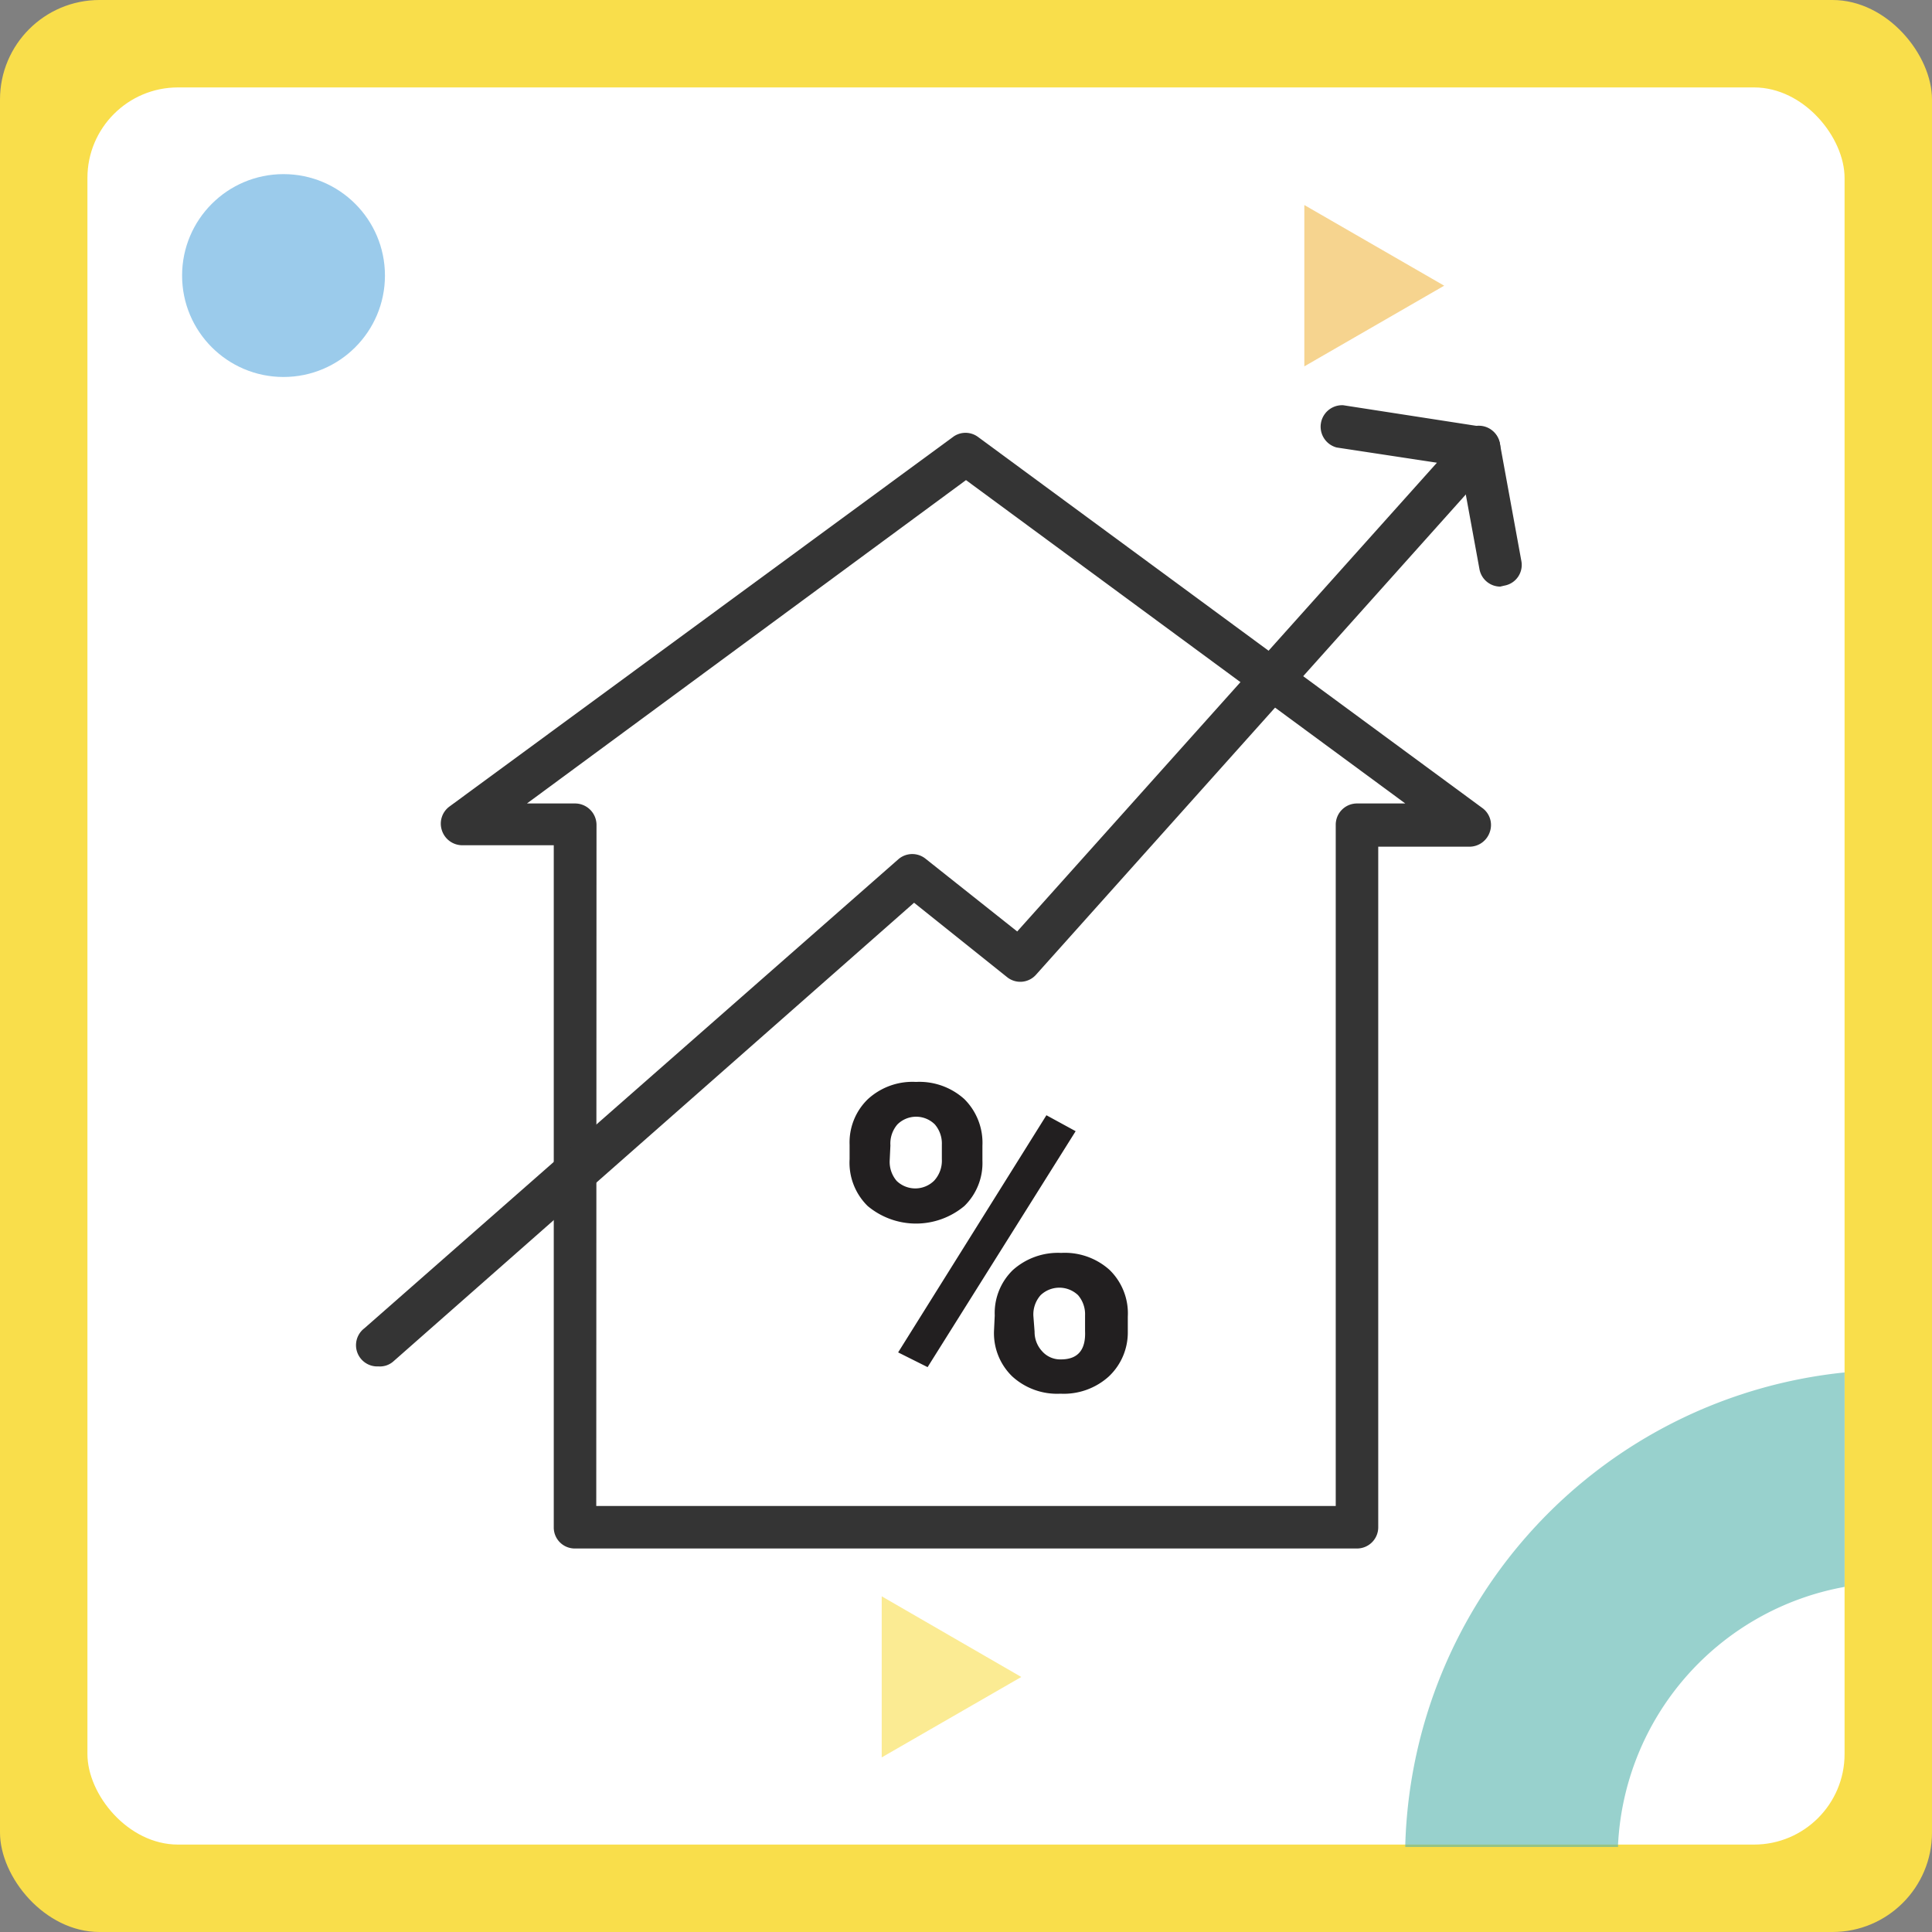 <svg xmlns="http://www.w3.org/2000/svg" width="80" height="80" viewBox="0 0 80 80">
    <rect x="0" y="0" width="80" height="80" fill="#808080" stroke="none"/>
    <defs>
        <style>
            .cls-1,.cls-4{fill:#fff}.cls-1{stroke:#707070}.cls-2{clip-path:url(#clip-path)}.cls-3{fill:#f9de4b}.cls-5{opacity:.6}.cls-6{fill:#54b2ac}.cls-7{fill:#f0b744}.cls-8{fill:#59a9dd}.cls-9{fill:#343434}.cls-10{fill:#221f20}
        </style>
        <clipPath id="clip-path">
            <path id="Rectangle_6157" d="M0 0h80v80H0z" class="cls-1" data-name="Rectangle 6157" transform="translate(534 456)"/>
        </clipPath>
    </defs>
    <g id="Mask_Group_553" class="cls-2" data-name="Mask Group 553" transform="translate(-534 -456)">
        <g id="Layer_2" data-name="Layer 2" transform="translate(534 456)">
            <g id="Layer_1" data-name="Layer 1">
                <g id="Layer_1-2" data-name="Layer 1-2">
                    <rect id="Rectangle_6163" width="80" height="80" class="cls-3" data-name="Rectangle 6163" rx="4.12"/>
                    <rect id="Rectangle_6164" width="72.76" height="72.76" class="cls-4" data-name="Rectangle 6164" rx="3.75" transform="translate(3.62 3.62)"/>
                    <g id="Group_3809" class="cls-5" data-name="Group 3809">
                        <path id="Path_4769" d="M67 76.48v-.1a11.43 11.43 0 0 1 9.38-10.67v-8.88a20.25 20.25 0 0 0-18.19 19.55v.1z" class="cls-6" data-name="Path 4769"/>
                    </g>
                    <g id="Group_3810" class="cls-5" data-name="Group 3810">
                        <path id="Path_4770" d="M54.01 15.17l5.79-3.34-5.79-3.34z" class="cls-7" data-name="Path 4770"/>
                    </g>
                    <g id="Group_3811" class="cls-5" data-name="Group 3811">
                        <path id="Path_4771" d="M36.51 72.77l5.78-3.33-5.78-3.34z" class="cls-3" data-name="Path 4771"/>
                    </g>
                    <g id="Group_3812" class="cls-5" data-name="Group 3812">
                        <circle id="Ellipse_3093" cx="4.2" cy="4.2" r="4.2" class="cls-8" data-name="Ellipse 3093" transform="translate(7.54 7.21)"/>
                    </g>
                </g>
                <path id="Path_4772" d="M56.19 64.12H23.81a.87.87 0 0 1-.88-.88V35h-3.79a.89.89 0 0 1-.84-.61.88.88 0 0 1 .32-1l20.86-15.31a.87.87 0 0 1 1 0l20.89 15.37a.87.87 0 0 1 .32 1 .89.89 0 0 1-.84.61h-3.78v28.2a.88.88 0 0 1-.88.86zm-31.5-1.76h30.62V34.15a.88.88 0 0 1 .88-.88h2L40 19.88 21.82 33.27h2a.89.89 0 0 1 .88.88z" class="cls-9" data-name="Path 4772"/>
                <path id="Path_4773" d="M15.67 56.58a.88.88 0 0 1-.58-1.58l22.12-19.43a.88.88 0 0 1 1.13 0l3.78 3L59.5 19.16l-4.15-.63a.89.89 0 0 1 .27-1.75l5.75.89a.88.88 0 0 1 .53 1.46l-19 21.23a.87.87 0 0 1-1.2.1l-3.85-3.08-21.57 19a.84.84 0 0 1-.61.2z" class="cls-9" data-name="Path 4773"/>
                <path id="Path_4774" d="M62.12 24.29a.88.88 0 0 1-.86-.73l-.89-4.86a.885.885 0 1 1 1.74-.32l.89 4.87a.87.87 0 0 1-.71 1z" class="cls-9" data-name="Path 4774"/>
                <path id="Path_4775" d="M35.18 47.4a2.49 2.49 0 0 1 .75-1.88 2.73 2.73 0 0 1 2-.72 2.78 2.78 0 0 1 2 .71 2.55 2.55 0 0 1 .75 1.93v.62a2.48 2.48 0 0 1-.75 1.88 3.12 3.12 0 0 1-4 0 2.51 2.51 0 0 1-.75-1.94zm1.66.66a1.21 1.21 0 0 0 .29.84 1.111 1.111 0 0 0 1.55-.01A1.22 1.22 0 0 0 39 48v-.6a1.21 1.21 0 0 0-.29-.84 1.1 1.1 0 0 0-1.55 0 1.21 1.21 0 0 0-.29.87zm1.57 8.55L37.19 56l6.14-9.82 1.21.66zm2.78-2.14a2.48 2.48 0 0 1 .75-1.88 2.8 2.8 0 0 1 2-.71 2.77 2.77 0 0 1 2 .7 2.51 2.51 0 0 1 .76 1.94v.62a2.5 2.5 0 0 1-.79 1.86 2.78 2.78 0 0 1-2 .71 2.75 2.75 0 0 1-2-.72 2.49 2.49 0 0 1-.75-1.89zm1.65.67a1.17 1.17 0 0 0 .31.81 1 1 0 0 0 .78.34q1.05 0 1-1.17v-.65a1.21 1.21 0 0 0-.29-.84 1.124 1.124 0 0 0-1.55 0 1.2 1.2 0 0 0-.3.86z" class="cls-10" data-name="Path 4775"/>
            </g>
        </g>
    </g>
</svg>
